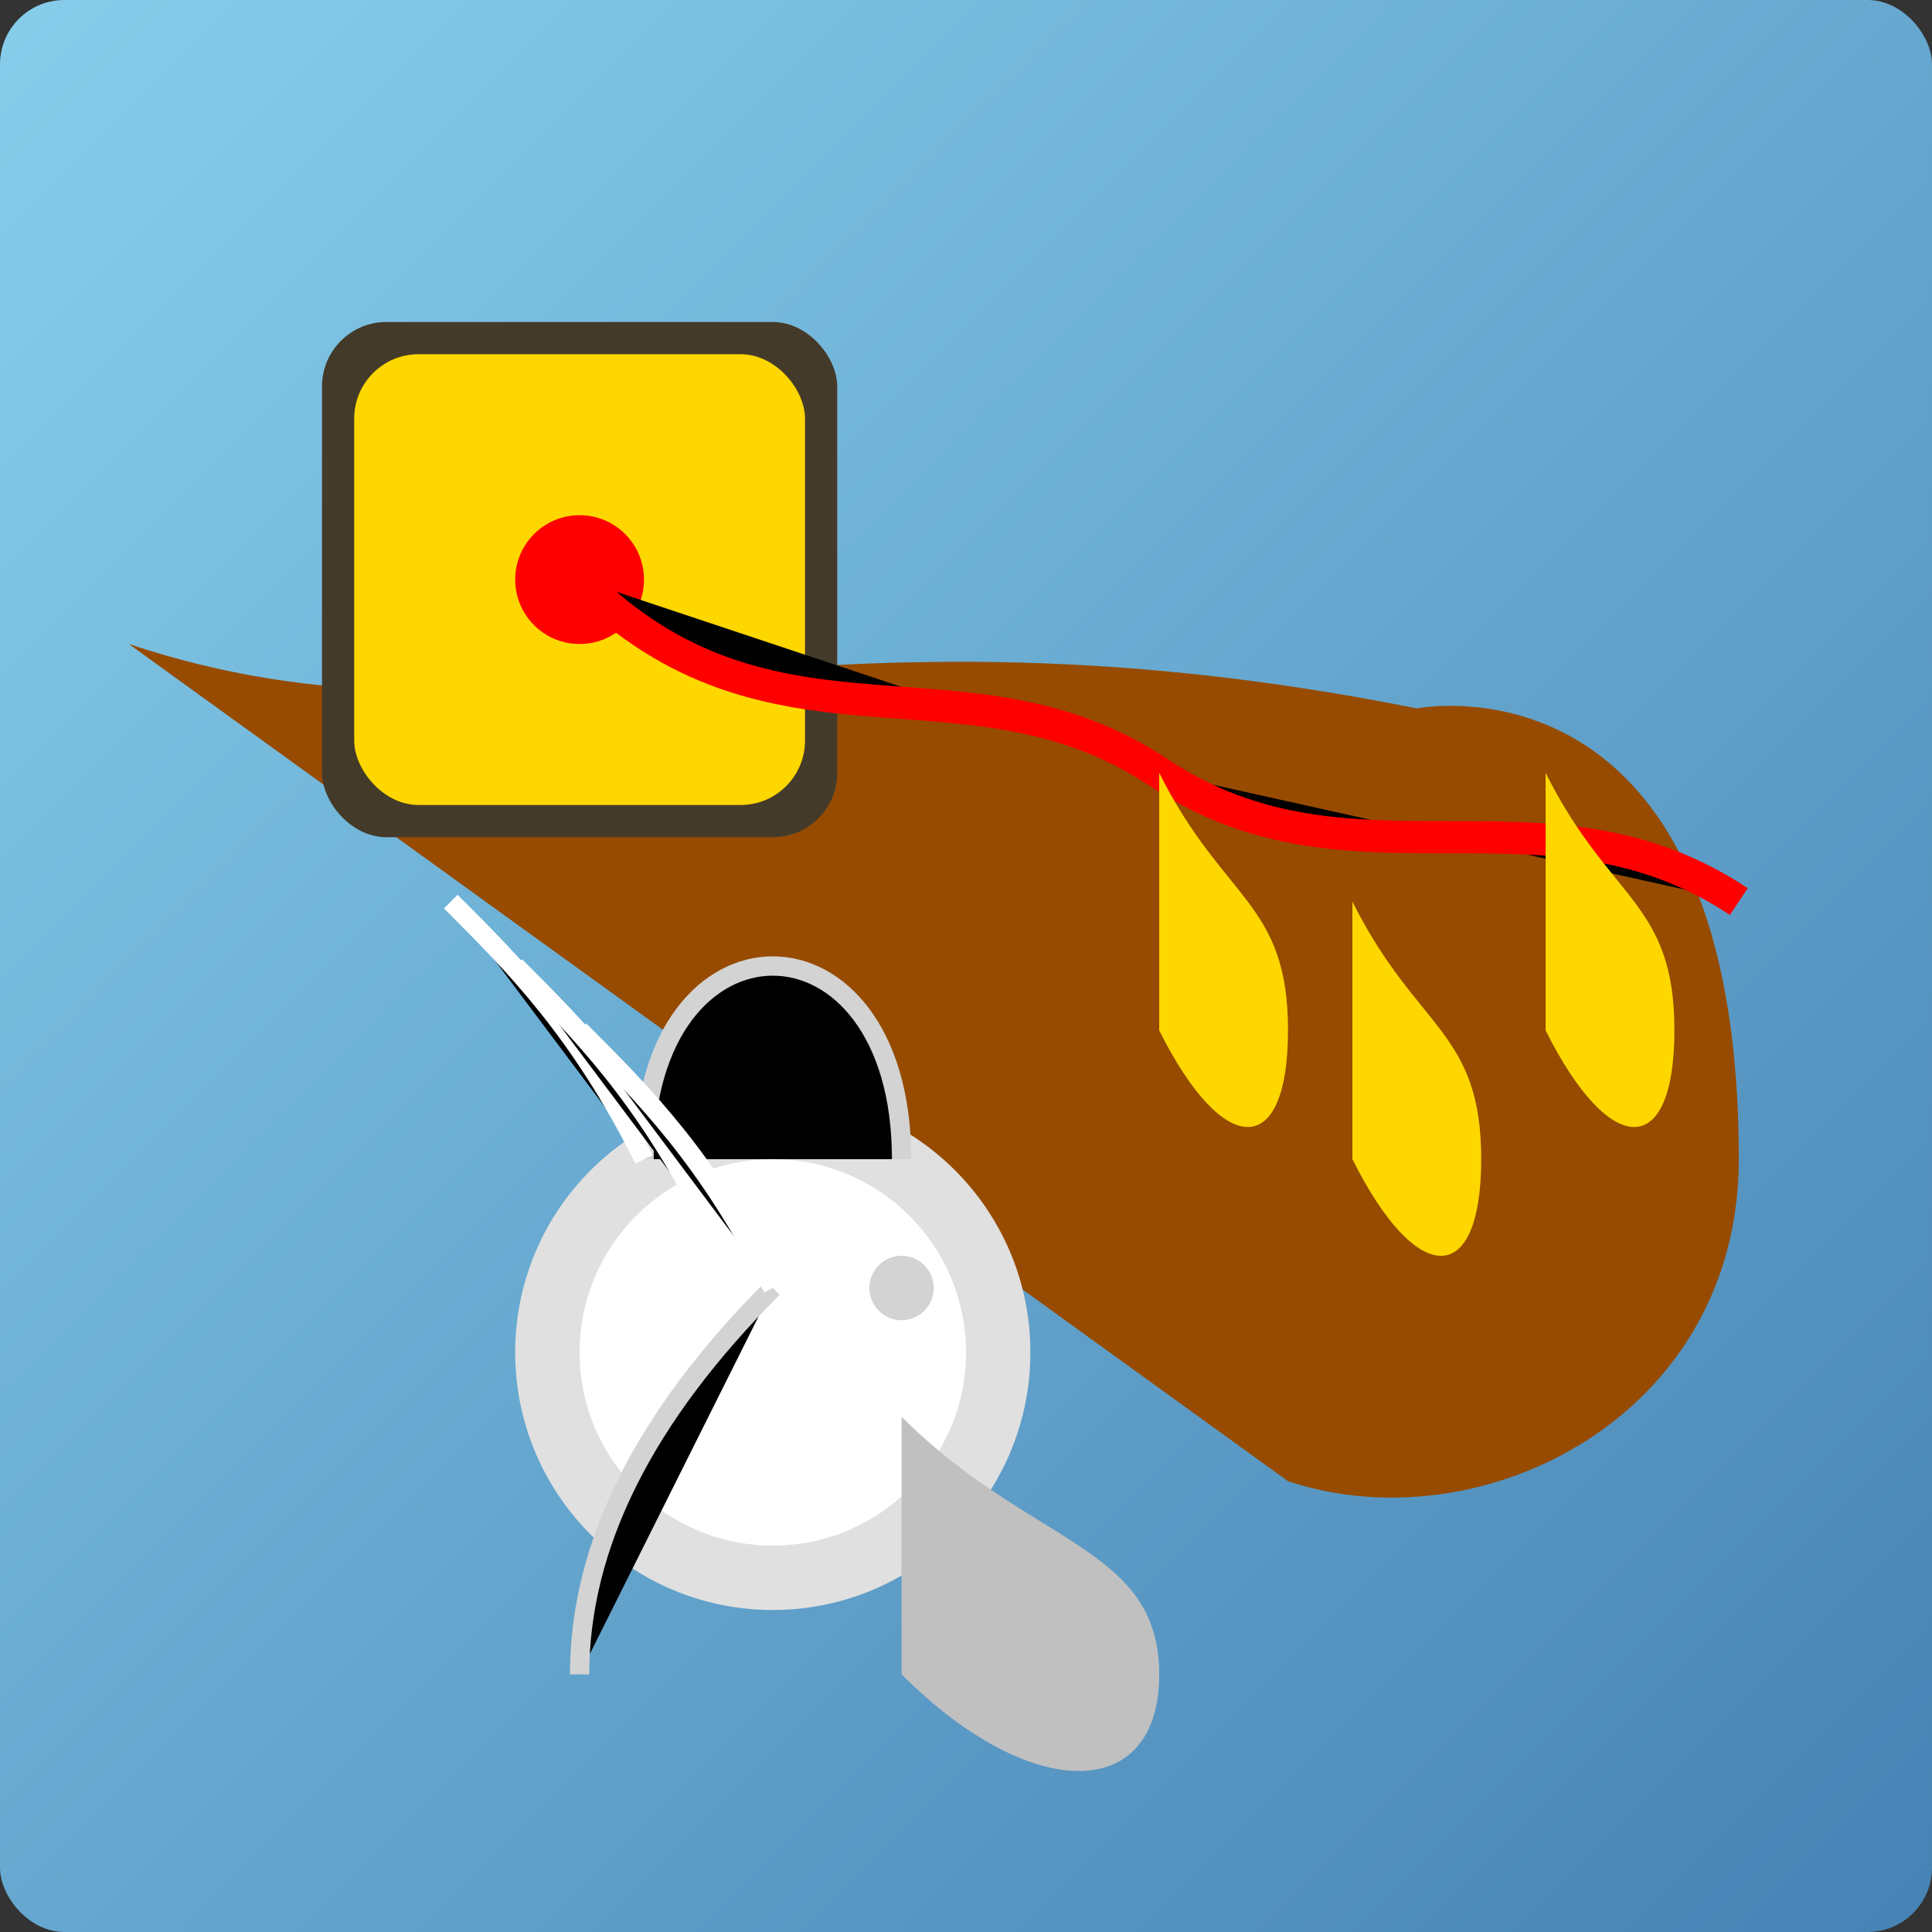 <svg viewBox="0 0 300 300" xmlns="http://www.w3.org/2000/svg">
  <rect x="0" y="0" width="300" height="300" fill="#333333" stroke="none"/>
  <!-- Background Gradient -->
  <linearGradient id="grad" x1="0%" y1="0%" x2="100%" y2="100%">
    <stop offset="0%" stop-color="#87CEEB" />
    <stop offset="100%" stop-color="#4682B4" />
  </linearGradient>
  <rect fill="url(#grad)" x="0" y="0" width="300" height="300" rx="10" />
  
  <!-- Garden Path -->
  <path fill="#964B00" d="M 20,100 C 80,120 120,90 220,110 C 220,110 270,100 270,180 C 270,220 230,240 200,230" />
  
  <!-- Steaming Teacup -->
  <circle cx="120" cy="210" r="40" fill="#E0E0E0" />
  <circle cx="120" cy="210" r="30" fill="#FFFFFF" />
  <path fill="#C0C0C0" d="M 140,220 C 160,240 180,240 180,260 C 180,280 160,280 140,260" />
  <circle cx="140" cy="200" r="5" fill="#D3D3D3" />
  <path stroke="#D3D3D3" stroke-width="3" d="M 140,180 C 140,160 130,150 120,150 C 110,150 100,160 100,180" />
  <path stroke="#D3D3D3" stroke-width="3" d="M 120,200 C 100,220 90,240 90,260" />
  
  <!-- Melting Clock -->
  <rect x="50" y="50" width="80" height="80" fill="#443A29" rx="10" />
  <rect x="55" y="55" width="70" height="70" fill="#FFD700" rx="10" />
  <circle cx="90" cy="90" r="10" fill="#FF0000" />
  <path stroke="#FF0000" stroke-width="5" d="M 90,90 C 120,120 150,100 180,120" />
  <path stroke="#FF0000" stroke-width="5" d="M 180,120 C 210,140 240,120 270,140" />
  
  <!-- Clock Drips -->
  <path fill="#FFD700" d="M 180,120 C 190,140 200,140 200,160 C 200,180 190,180 180,160" />
  <path fill="#FFD700" d="M 210,140 C 220,160 230,160 230,180 C 230,200 220,200 210,180" />
  <path fill="#FFD700" d="M 240,120 C 250,140 260,140 260,160 C 260,180 250,180 240,160" />
  
  <!-- Steam -->
  <path stroke="#FFFFFF" stroke-width="3" d="M 100,180 C 90,160 80,150 70,140" />
  <path stroke="#FFFFFF" stroke-width="3" d="M 110,190 C 100,170 90,160 80,150" />
  <path stroke="#FFFFFF" stroke-width="3" d="M 120,200 C 110,180 100,170 90,160" />
</svg>